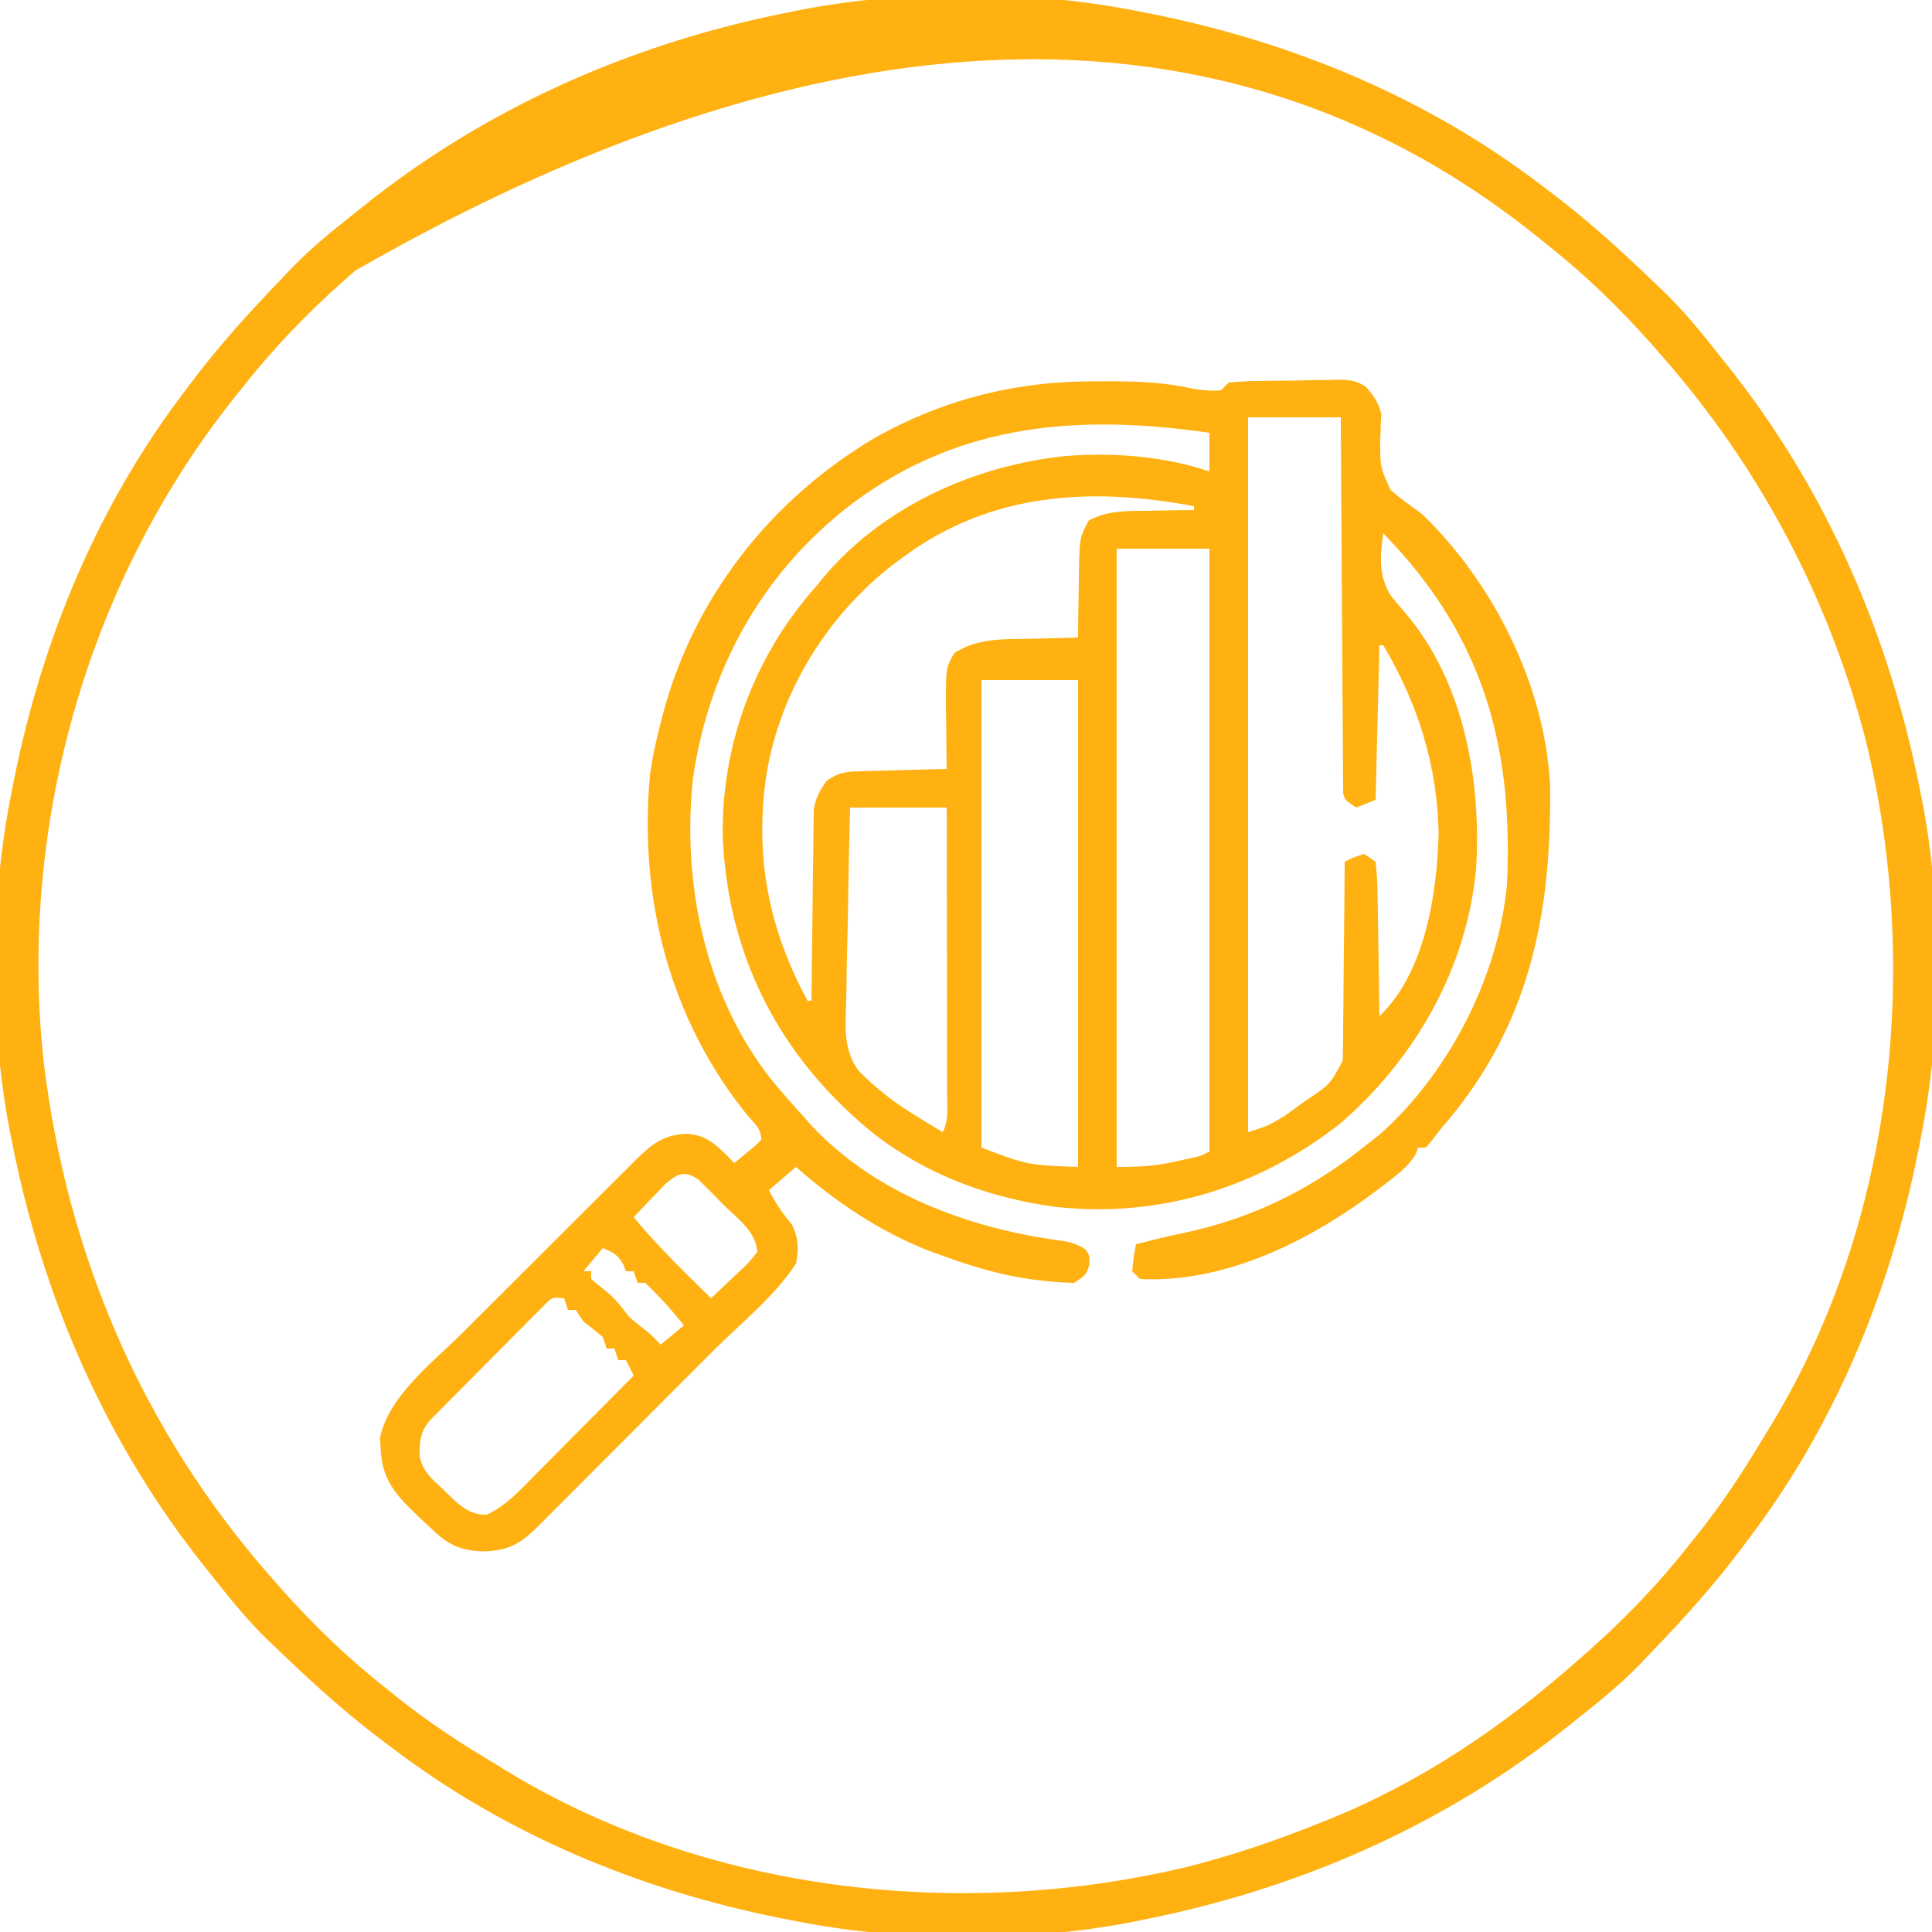 <svg xmlns="http://www.w3.org/2000/svg" width="500" height="500"><path d="M0 0 C1.978 -0.005 1.978 -0.005 3.996 -0.01 C10.811 0.028 17.23 0.41 23.892 1.886 C26.431 2.345 28.675 2.519 31.25 2.312 C31.91 1.653 32.57 0.993 33.25 0.312 C35.772 0.064 38.18 -0.064 40.707 -0.094 C41.817 -0.111 41.817 -0.111 42.949 -0.128 C44.517 -0.147 46.085 -0.16 47.653 -0.168 C50.044 -0.187 52.432 -0.249 54.822 -0.312 C56.346 -0.326 57.87 -0.336 59.395 -0.344 C60.462 -0.381 60.462 -0.381 61.551 -0.419 C64.344 -0.394 66.583 -0.202 68.836 1.537 C70.799 3.723 72.118 5.712 72.751 8.595 C72.703 9.302 72.655 10.01 72.605 10.738 C72.582 11.53 72.559 12.323 72.535 13.139 C72.503 13.959 72.471 14.78 72.438 15.625 C72.45 22.271 72.45 22.271 75.172 28.168 C77.768 30.381 80.473 32.332 83.25 34.312 C101.701 52.118 115.147 78.764 116.411 104.607 C116.829 138.303 110.982 167.364 88.25 193.312 C87.545 194.237 86.84 195.161 86.113 196.113 C85.191 197.202 85.191 197.202 84.25 198.312 C83.59 198.312 82.93 198.312 82.25 198.312 C82.05 198.864 81.85 199.416 81.645 199.984 C79.688 203.251 76.918 205.282 73.938 207.562 C73.31 208.046 72.683 208.529 72.036 209.026 C54.675 222.196 32.645 233.451 10.25 232.312 C9.59 231.653 8.93 230.993 8.25 230.312 C8.625 226.688 8.625 226.688 9.25 223.312 C13.218 222.298 17.175 221.309 21.188 220.488 C39.356 216.692 54.848 209.045 69.25 197.312 C70.797 196.106 70.797 196.106 72.375 194.875 C90.23 178.961 102.978 154.183 105.25 130.312 C106.846 96.753 100.133 69.098 77.25 43.625 C75.922 42.183 74.591 40.743 73.25 39.312 C72.379 45.224 71.98 50.25 75.195 55.473 C76.465 57.068 77.788 58.607 79.117 60.153 C94.249 78.04 98.677 103.565 97.25 126.312 C94.783 152.106 81.444 175.42 61.965 192.191 C40.856 208.684 15.465 216.539 -11.25 213.688 C-30.663 211.169 -49.27 203.732 -63.75 190.312 C-64.233 189.865 -64.716 189.418 -65.214 188.957 C-85.508 169.952 -96.525 145.653 -97.707 117.894 C-98.103 94.13 -89.507 71.056 -73.75 53.312 C-73.188 52.62 -72.626 51.928 -72.047 51.215 C-56.659 32.555 -32.503 21.653 -8.75 19.312 C3.591 18.362 16.457 19.381 28.25 23.312 C28.25 20.012 28.25 16.712 28.25 13.312 C-5.13 8.54 -35.804 10.606 -63.75 31.312 C-86.852 48.699 -101.006 73.602 -105.336 102.18 C-108.436 129.503 -102.337 158.953 -85.039 180.828 C-82.373 184.081 -79.583 187.204 -76.75 190.312 C-76.167 190.978 -75.585 191.643 -74.984 192.328 C-58.606 210.03 -34.548 219.025 -11.194 222.238 C-8.324 222.664 -6.148 223.026 -3.766 224.738 C-2.75 226.312 -2.75 226.312 -2.875 228.875 C-3.75 231.312 -3.75 231.312 -6.75 233.312 C-9.554 233.262 -12.165 233.085 -14.938 232.75 C-15.737 232.656 -16.536 232.563 -17.36 232.466 C-25.521 231.392 -33.039 229.129 -40.75 226.312 C-42.303 225.758 -42.303 225.758 -43.887 225.191 C-56.91 220.166 -68.312 212.492 -78.75 203.312 C-81.06 205.292 -83.37 207.273 -85.75 209.312 C-84 212.813 -82.197 215.312 -79.75 218.312 C-78.094 221.625 -78.021 224.757 -78.75 228.312 C-84.189 236.761 -93.207 243.934 -100.293 251.023 C-101.708 252.442 -103.124 253.861 -104.539 255.279 C-107.492 258.238 -110.446 261.195 -113.402 264.15 C-117.19 267.938 -120.971 271.733 -124.75 275.529 C-127.665 278.454 -130.583 281.375 -133.503 284.295 C-134.9 285.692 -136.295 287.092 -137.688 288.493 C-139.632 290.446 -141.581 292.392 -143.532 294.337 C-144.105 294.916 -144.678 295.495 -145.269 296.091 C-149.942 300.728 -152.924 302.608 -159.5 302.812 C-166.074 302.669 -169.156 300.827 -173.75 296.312 C-175.057 295.1 -175.057 295.1 -176.391 293.863 C-182.213 288.299 -185.958 284.374 -186.25 276.062 C-186.302 275.191 -186.353 274.32 -186.406 273.422 C-184.103 262.51 -172.889 254.033 -165.305 246.504 C-163.887 245.087 -162.471 243.67 -161.054 242.252 C-158.099 239.297 -155.138 236.346 -152.173 233.4 C-148.374 229.623 -144.586 225.835 -140.801 222.044 C-137.883 219.123 -134.96 216.206 -132.036 213.291 C-130.636 211.896 -129.239 210.499 -127.842 209.101 C-125.894 207.153 -123.94 205.212 -121.984 203.272 C-121.409 202.695 -120.835 202.117 -120.243 201.523 C-116.251 197.584 -113.167 195.066 -107.5 194.75 C-102.319 194.81 -99.76 197.268 -96.184 200.781 C-95.711 201.287 -95.237 201.792 -94.75 202.312 C-93.577 201.361 -92.412 200.401 -91.25 199.438 C-90.6 198.904 -89.951 198.37 -89.281 197.82 C-88.776 197.323 -88.271 196.825 -87.75 196.312 C-87.75 193.373 -89.285 192.339 -91.188 190.125 C-111.535 165.032 -119.421 133.859 -116.532 101.898 C-115.935 97.283 -114.922 92.812 -113.75 88.312 C-113.584 87.664 -113.417 87.016 -113.246 86.348 C-105.265 56.018 -85.336 30.611 -58.406 14.668 C-40.138 4.373 -20.91 -0.259 0 0 Z M38.25 9.312 C38.25 70.362 38.25 131.412 38.25 194.312 C43.461 192.665 43.461 192.665 47.758 190.07 C48.352 189.644 48.946 189.217 49.559 188.777 C50.158 188.335 50.757 187.893 51.375 187.438 C52.286 186.786 52.286 186.786 53.215 186.121 C59.428 182.012 59.428 182.012 62.769 175.781 C62.778 174.831 62.787 173.881 62.796 172.901 C62.825 171.28 62.825 171.28 62.856 169.626 C62.857 167.885 62.857 167.885 62.859 166.109 C62.876 164.916 62.892 163.724 62.909 162.494 C62.958 158.684 62.979 154.873 63 151.062 C63.028 148.479 63.058 145.896 63.09 143.312 C63.164 136.979 63.215 130.646 63.25 124.312 C65.562 123.188 65.562 123.188 68.25 122.312 C69.735 123.302 69.735 123.302 71.25 124.312 C71.588 127.357 71.739 130.207 71.762 133.258 C71.78 134.143 71.798 135.028 71.816 135.94 C71.87 138.772 71.904 141.605 71.938 144.438 C71.971 146.355 72.005 148.273 72.041 150.191 C72.126 154.898 72.193 159.605 72.25 164.312 C84.055 153.048 87.188 132.516 87.562 117 C87.275 99.521 82.169 83.331 73.25 68.312 C72.92 68.312 72.59 68.312 72.25 68.312 C71.92 81.513 71.59 94.713 71.25 108.312 C68.775 109.302 68.775 109.302 66.25 110.312 C63.25 108.312 63.25 108.312 62.865 106.52 C62.861 105.792 62.856 105.064 62.851 104.314 C62.832 103.06 62.832 103.06 62.813 101.781 C62.815 100.403 62.815 100.403 62.818 98.998 C62.807 98.032 62.797 97.066 62.787 96.071 C62.756 92.867 62.747 89.664 62.738 86.461 C62.721 84.244 62.703 82.027 62.684 79.811 C62.636 73.968 62.607 68.125 62.58 62.283 C62.551 56.324 62.504 50.365 62.459 44.406 C62.373 32.708 62.307 21.011 62.25 9.312 C54.33 9.312 46.41 9.312 38.25 9.312 Z M-50.75 45.312 C-51.663 45.98 -52.575 46.648 -53.516 47.336 C-71.319 61.111 -83.854 81.837 -86.75 104.312 C-89.176 124.535 -85.469 142.333 -75.75 160.312 C-75.42 160.312 -75.09 160.312 -74.75 160.312 C-74.744 159.672 -74.738 159.032 -74.732 158.372 C-74.668 151.705 -74.584 145.037 -74.488 138.37 C-74.454 135.882 -74.426 133.395 -74.404 130.906 C-74.37 127.329 -74.318 123.753 -74.262 120.176 C-74.255 119.064 -74.249 117.953 -74.242 116.807 C-74.223 115.767 -74.203 114.726 -74.182 113.654 C-74.171 112.741 -74.16 111.828 -74.149 110.888 C-73.663 107.749 -72.607 105.874 -70.75 103.312 C-67.214 100.955 -65.53 101.012 -61.332 100.898 C-60.078 100.86 -58.825 100.821 -57.533 100.781 C-56.223 100.75 -54.913 100.719 -53.562 100.688 C-52.227 100.649 -50.892 100.61 -49.557 100.57 C-46.288 100.476 -43.019 100.39 -39.75 100.312 C-39.766 99.269 -39.766 99.269 -39.782 98.205 C-39.823 95.032 -39.849 91.86 -39.875 88.688 C-39.892 87.593 -39.909 86.499 -39.926 85.371 C-39.994 74.102 -39.994 74.102 -37.75 70.312 C-31.674 66.36 -24.869 66.765 -17.812 66.625 C-16.652 66.591 -15.491 66.557 -14.295 66.521 C-11.447 66.439 -8.599 66.37 -5.75 66.312 C-5.746 65.521 -5.742 64.729 -5.738 63.913 C-5.705 60.316 -5.634 56.721 -5.562 53.125 C-5.554 51.256 -5.554 51.256 -5.545 49.35 C-5.329 40.389 -5.329 40.389 -2.969 36 C2.063 33.362 6.961 33.529 12.562 33.5 C13.685 33.475 14.807 33.45 15.963 33.424 C18.726 33.365 21.487 33.329 24.25 33.312 C24.25 32.983 24.25 32.653 24.25 32.312 C-2.327 27.301 -28.254 28.748 -50.75 45.312 Z M4.25 43.312 C4.25 96.112 4.25 148.912 4.25 203.312 C10.084 203.312 14.133 203.12 19.625 201.875 C20.829 201.608 22.033 201.341 23.273 201.066 C26.154 200.45 26.154 200.45 28.25 199.312 C28.25 147.833 28.25 96.353 28.25 43.312 C20.33 43.312 12.41 43.312 4.25 43.312 Z M-30.75 77.312 C-30.75 117.243 -30.75 157.173 -30.75 198.312 C-18.79 202.838 -18.79 202.838 -5.75 203.312 C-5.75 161.732 -5.75 120.153 -5.75 77.312 C-14 77.312 -22.25 77.312 -30.75 77.312 Z M-64.75 110.312 C-64.977 118.615 -65.16 126.915 -65.268 135.219 C-65.32 139.076 -65.39 142.931 -65.504 146.787 C-65.614 150.516 -65.673 154.242 -65.699 157.972 C-65.717 159.387 -65.753 160.803 -65.807 162.217 C-66.032 168.299 -66.182 173.274 -62.599 178.375 C-57.961 183.092 -52.815 187.071 -47.125 190.438 C-46.502 190.822 -45.88 191.206 -45.238 191.602 C-43.75 192.518 -42.251 193.417 -40.75 194.312 C-39.202 191.217 -39.62 187.954 -39.636 184.558 C-39.636 183.758 -39.636 182.958 -39.636 182.134 C-39.637 179.482 -39.645 176.831 -39.652 174.18 C-39.654 172.344 -39.656 170.508 -39.657 168.673 C-39.66 163.836 -39.67 159 -39.681 154.163 C-39.692 149.23 -39.696 144.297 -39.701 139.363 C-39.712 129.68 -39.729 119.996 -39.75 110.312 C-48 110.312 -56.25 110.312 -64.75 110.312 Z M-112.547 207.719 C-113.542 208.74 -114.526 209.772 -115.5 210.812 C-116.007 211.337 -116.513 211.862 -117.035 212.402 C-118.283 213.697 -119.518 215.004 -120.75 216.312 C-115.199 223.097 -108.983 229.164 -102.75 235.312 C-102.09 235.972 -101.43 236.632 -100.75 237.312 C-98.713 235.41 -96.697 233.493 -94.688 231.562 C-94.107 231.024 -93.526 230.485 -92.928 229.93 C-91.053 228.165 -91.053 228.165 -88.75 225.312 C-89.096 219.975 -94.001 216.59 -97.562 213.062 C-98.288 212.317 -99.013 211.572 -99.76 210.805 C-100.464 210.101 -101.169 209.397 -101.895 208.672 C-102.538 208.027 -103.181 207.382 -103.843 206.718 C-107.426 204.077 -109.388 205.001 -112.547 207.719 Z M-128.75 224.312 C-130.4 226.292 -132.05 228.273 -133.75 230.312 C-133.09 230.312 -132.43 230.312 -131.75 230.312 C-131.75 230.972 -131.75 231.632 -131.75 232.312 C-130.29 233.541 -128.825 234.764 -127.332 235.953 C-125.154 237.824 -123.533 240.069 -121.75 242.312 C-120.107 243.675 -118.442 245.011 -116.75 246.312 C-115.733 247.295 -114.724 248.287 -113.75 249.312 C-110.78 246.838 -110.78 246.838 -107.75 244.312 C-112.496 238.571 -112.496 238.571 -117.75 233.312 C-118.41 233.312 -119.07 233.312 -119.75 233.312 C-120.08 232.322 -120.41 231.333 -120.75 230.312 C-121.41 230.312 -122.07 230.312 -122.75 230.312 C-122.998 229.694 -123.245 229.075 -123.5 228.438 C-124.956 225.962 -126.128 225.361 -128.75 224.312 Z M-143.357 238.552 C-143.933 239.132 -144.51 239.712 -145.104 240.31 C-146.09 241.291 -146.09 241.291 -147.096 242.293 C-147.799 243.008 -148.502 243.724 -149.227 244.461 C-149.952 245.189 -150.678 245.916 -151.426 246.666 C-152.961 248.208 -154.492 249.753 -156.021 251.302 C-158.365 253.678 -160.721 256.043 -163.078 258.406 C-164.566 259.903 -166.053 261.4 -167.539 262.898 C-168.246 263.61 -168.954 264.321 -169.682 265.055 C-170.333 265.715 -170.984 266.376 -171.655 267.056 C-172.23 267.638 -172.805 268.22 -173.397 268.819 C-175.988 271.679 -176.191 274.383 -176.138 278.196 C-175.429 282.064 -172.878 284.185 -170.062 286.75 C-169.267 287.542 -169.267 287.542 -168.455 288.35 C-165.42 291.251 -163.052 293.375 -158.75 293.312 C-153.619 290.87 -149.976 286.793 -146.043 282.801 C-145.318 282.073 -144.592 281.344 -143.845 280.594 C-141.538 278.276 -139.237 275.95 -136.938 273.625 C-135.371 272.048 -133.804 270.472 -132.236 268.896 C-128.402 265.04 -124.574 261.179 -120.75 257.312 C-121.41 255.993 -122.07 254.673 -122.75 253.312 C-123.41 253.312 -124.07 253.312 -124.75 253.312 C-125.245 251.827 -125.245 251.827 -125.75 250.312 C-126.41 250.312 -127.07 250.312 -127.75 250.312 C-128.245 248.827 -128.245 248.827 -128.75 247.312 C-130.4 245.959 -132.067 244.626 -133.75 243.312 C-134.41 242.322 -135.07 241.333 -135.75 240.312 C-136.41 240.312 -137.07 240.312 -137.75 240.312 C-138.245 238.827 -138.245 238.827 -138.75 237.312 C-141.692 237.007 -141.692 237.007 -143.357 238.552 Z " fill="#FFB111" transform="translate(284.75,98.688)"></path><path d="M0 0 C1.015 0.199 2.031 0.397 3.077 0.602 C39.584 7.905 74.321 22.323 104 45 C104.562 45.421 105.124 45.841 105.703 46.275 C115.414 53.549 124.266 61.589 133 70 C133.794 70.753 134.588 71.506 135.406 72.281 C140.245 76.966 144.517 82.044 148.683 87.332 C149.607 88.503 150.538 89.669 151.474 90.832 C177.488 123.225 194.071 161.343 202 202 C202.25 203.241 202.25 203.241 202.505 204.507 C207.805 232.082 207.58 264.498 202 292 C201.702 293.523 201.702 293.523 201.398 295.077 C194.095 331.584 179.677 366.321 157 396 C156.579 396.562 156.159 397.124 155.725 397.703 C148.451 407.414 140.411 416.266 132 425 C130.871 426.191 130.871 426.191 129.719 427.406 C125.034 432.245 119.956 436.517 114.668 440.683 C113.497 441.607 112.331 442.538 111.168 443.474 C78.775 469.488 40.657 486.071 0 494 C-1.241 494.25 -1.241 494.25 -2.507 494.505 C-30.082 499.805 -62.498 499.58 -90 494 C-91.015 493.801 -92.031 493.603 -93.077 493.398 C-129.584 486.095 -164.321 471.677 -194 449 C-194.562 448.579 -195.124 448.159 -195.703 447.725 C-205.414 440.451 -214.266 432.411 -223 424 C-223.794 423.247 -224.588 422.494 -225.406 421.719 C-230.245 417.034 -234.517 411.956 -238.683 406.668 C-239.607 405.497 -240.538 404.331 -241.474 403.168 C-267.488 370.775 -284.071 332.657 -292 292 C-292.167 291.173 -292.333 290.345 -292.505 289.493 C-297.805 261.918 -297.58 229.502 -292 202 C-291.801 200.985 -291.603 199.969 -291.398 198.923 C-284.095 162.416 -269.677 127.679 -247 98 C-246.579 97.438 -246.159 96.876 -245.725 96.297 C-238.451 86.586 -230.411 77.734 -222 69 C-221.247 68.206 -220.494 67.412 -219.719 66.594 C-215.034 61.755 -209.956 57.483 -204.668 53.317 C-203.497 52.393 -202.331 51.462 -201.168 50.526 C-168.775 24.512 -130.657 7.929 -90 0 C-89.173 -0.167 -88.345 -0.333 -87.493 -0.505 C-59.918 -5.805 -27.502 -5.58 0 0 Z M-203 67 C-203.886 67.773 -204.771 68.547 -205.684 69.344 C-215.324 77.886 -224.04 86.869 -232 97 C-232.803 97.998 -233.606 98.995 -234.434 100.023 C-272.539 147.831 -290.408 211.468 -283.652 272.121 C-277.624 321.815 -258.081 367.362 -225 405 C-224.227 405.886 -223.453 406.771 -222.656 407.684 C-214.114 417.324 -205.131 426.04 -195 434 C-193.503 435.205 -193.503 435.205 -191.977 436.434 C-184.33 442.524 -176.314 447.817 -167.932 452.84 C-166.15 453.91 -164.379 454.999 -162.609 456.09 C-110.714 487.141 -45.077 494.092 13.118 479.931 C24.363 477.031 35.232 473.333 46 469 C46.67 468.736 47.34 468.473 48.031 468.201 C72.068 458.67 93.708 444.074 113 427 C114.323 425.844 114.323 425.844 115.672 424.664 C125.32 416.125 134.038 407.134 142 397 C142.803 396.002 143.606 395.005 144.434 393.977 C150.524 386.33 155.817 378.314 160.84 369.932 C161.91 368.15 162.999 366.379 164.09 364.609 C195.145 312.707 202.081 247.086 187.932 188.885 C178.324 151.653 160.334 117.824 135 89 C134.227 88.114 133.453 87.229 132.656 86.316 C124.114 76.676 115.131 67.96 105 60 C103.503 58.795 103.503 58.795 101.977 57.566 C27.335 -1.928 -74.581 -6.681 -203 67 Z " fill="#FFB111" transform="translate(295,3)"></path></svg>